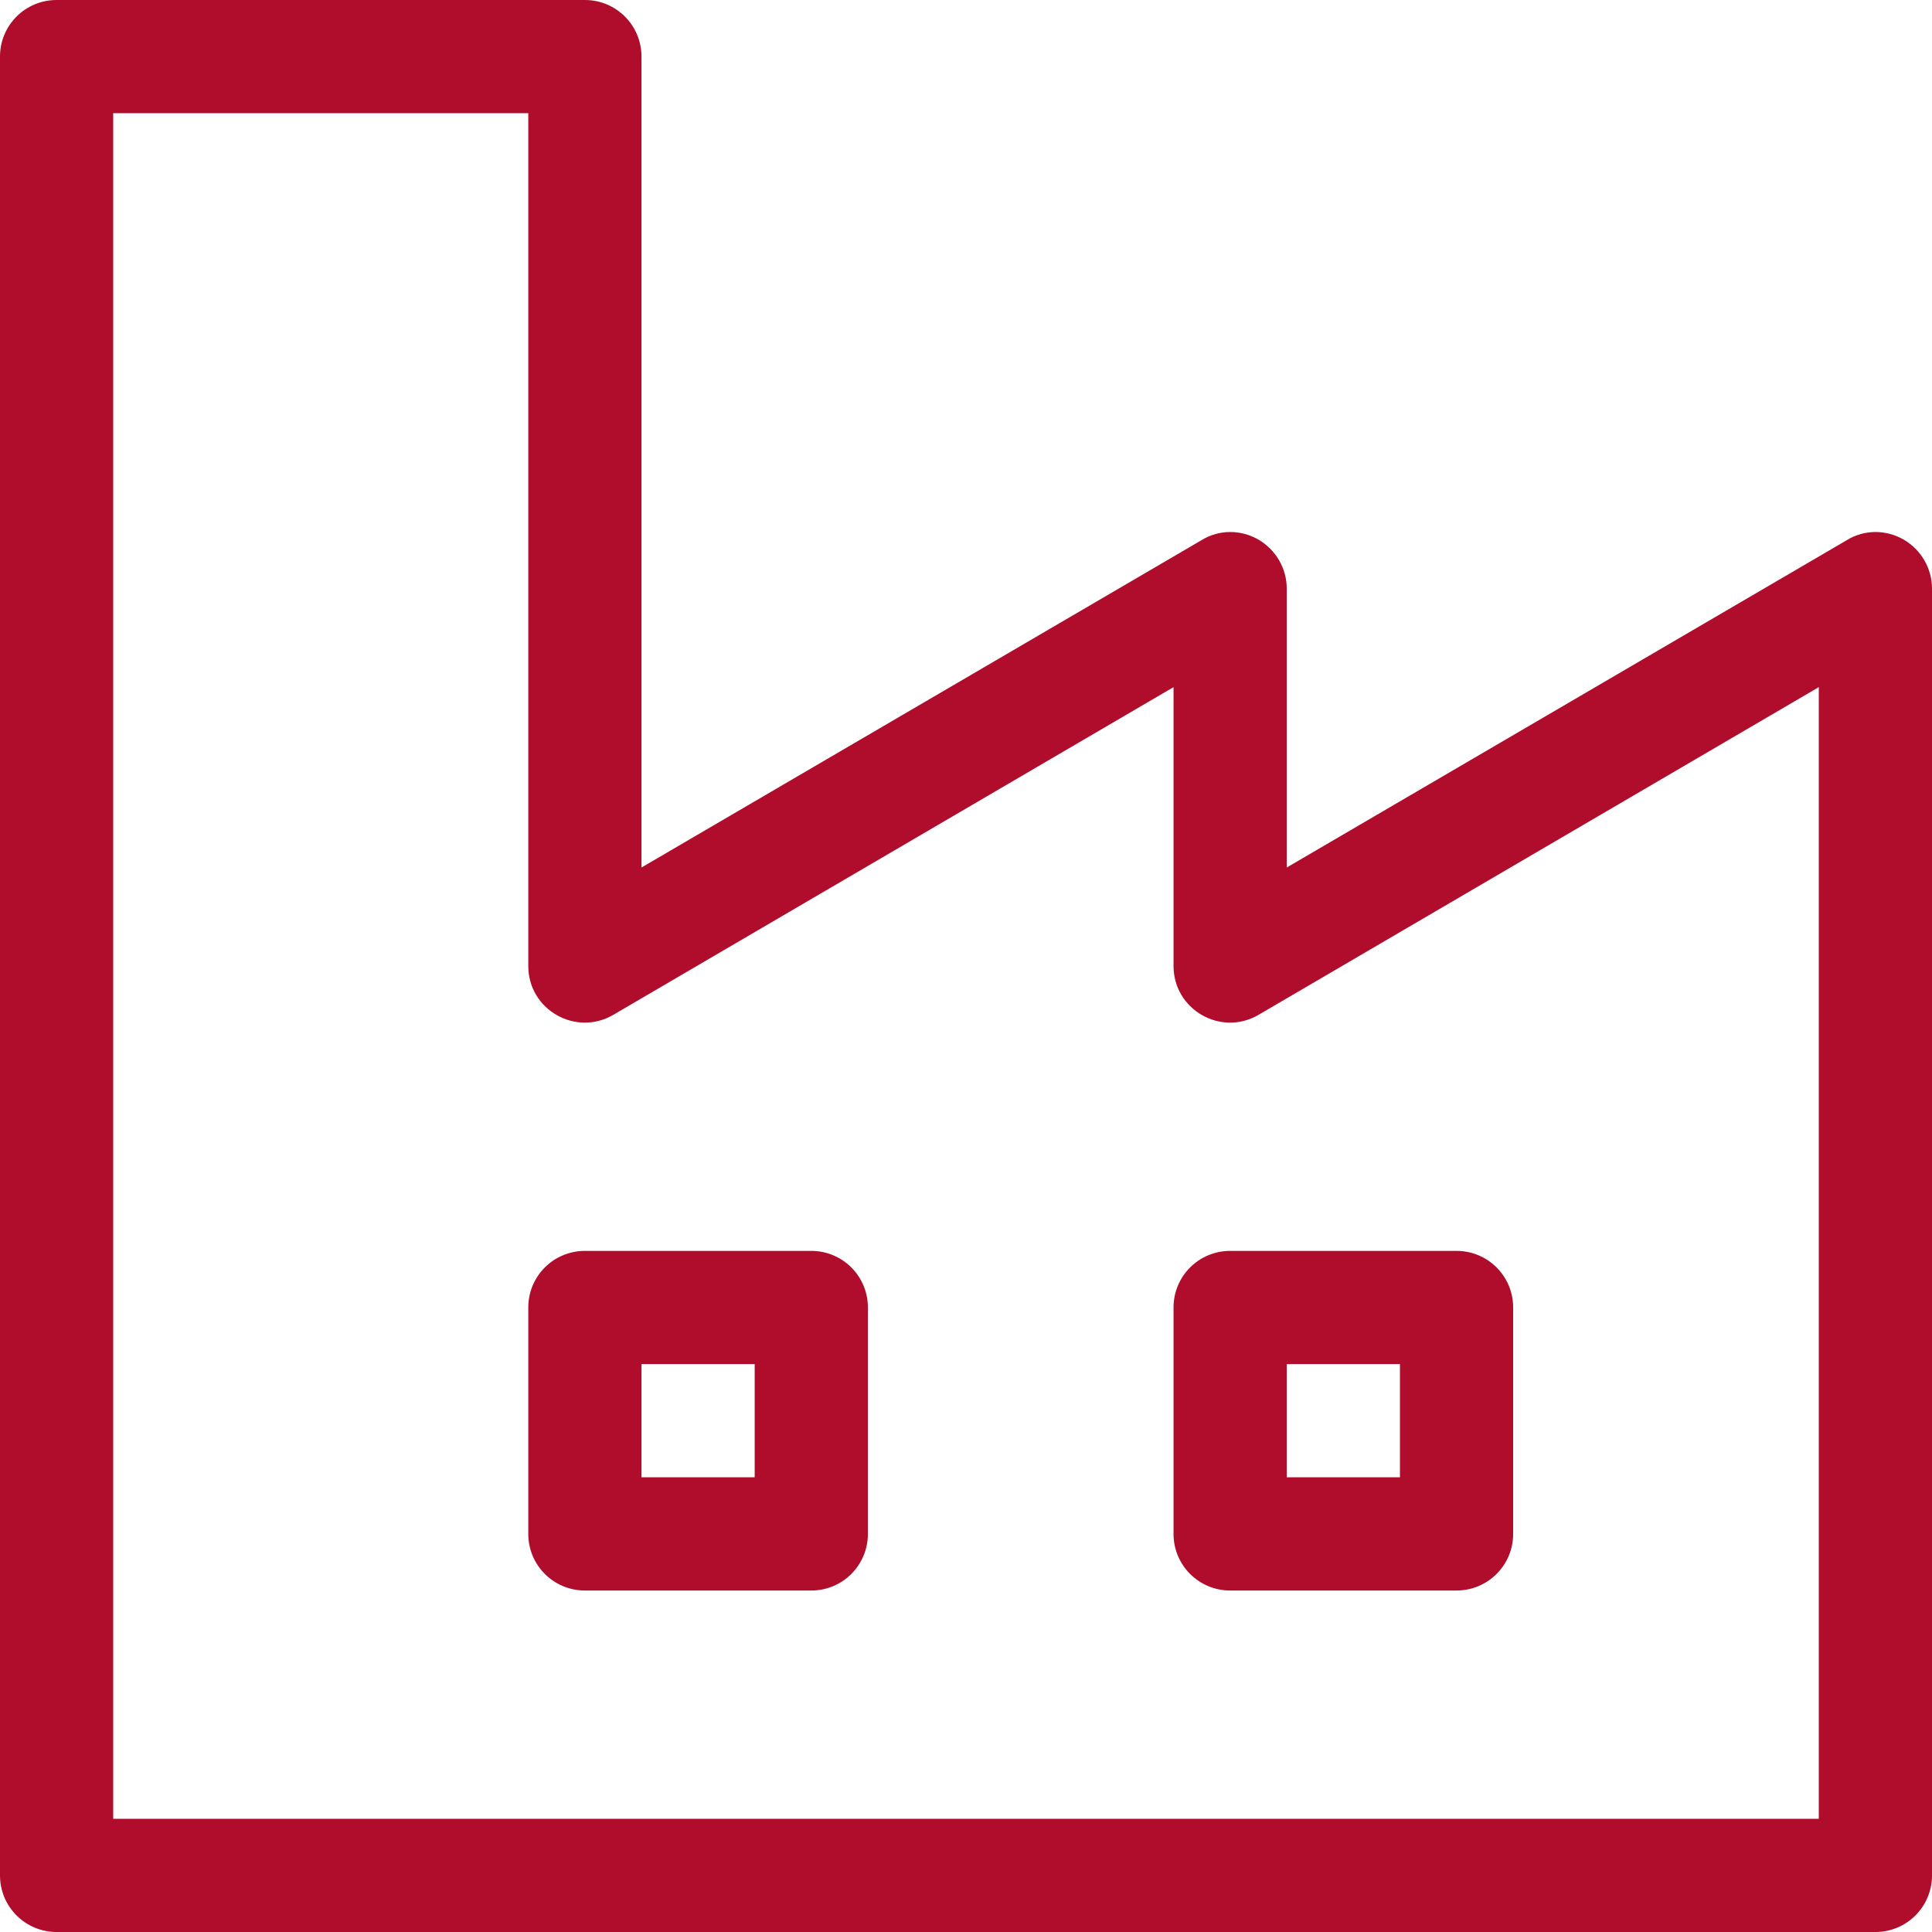 <?xml version="1.0" encoding="utf-8"?>
<!-- Generator: Adobe Illustrator 26.5.0, SVG Export Plug-In . SVG Version: 6.00 Build 0)  -->
<svg version="1.1" id="Capa_1" xmlns="http://www.w3.org/2000/svg" xmlns:xlink="http://www.w3.org/1999/xlink" x="0px" y="0px"
	 viewBox="0 0 512 512" style="enable-background:new 0 0 512 512;" xml:space="preserve">
<style type="text/css">
	.st0{fill:#AF0D2B;}
</style>
<g>
	<g>
		<path class="st0" d="M504.5,143c-4.7-2.7-10.4-2.7-15,0.1L341,229.9V156c0-5.4-2.9-10.3-7.5-13c-4.7-2.7-10.4-2.7-15,0.1
			L170,229.9V15c0-8.3-6.7-15-15-15H15C6.7,0,0,6.7,0,15v482c0,8.3,6.7,15,15,15h482c8.3,0,15-6.7,15-15V156
			C512,150.6,509.1,145.7,504.5,143z M140,256c0,11.6,12.6,18.8,22.6,12.9L311,182.1V256c0,11.6,12.6,18.8,22.6,12.9L482,182.1V482
			H30V30h110V256z"/>
	</g>
</g>
<g>
	<g>
		<path class="st0" d="M215,331.5h-60c-8.3,0-15,6.7-15,15v60c0,8.3,6.7,15,15,15h60c8.3,0,15-6.7,15-15v-60
			C230,338.2,223.3,331.5,215,331.5z M200,391.5h-30v-30h30V391.5z"/>
	</g>
</g>
<g>
	<g>
		<path class="st0" d="M386,331.5h-60c-8.3,0-15,6.7-15,15v60c0,8.3,6.7,15,15,15h60c8.3,0,15-6.7,15-15v-60
			C401,338.2,394.3,331.5,386,331.5z M371,391.5h-30v-30h30V391.5z"/>
	</g>
</g>
</svg>
